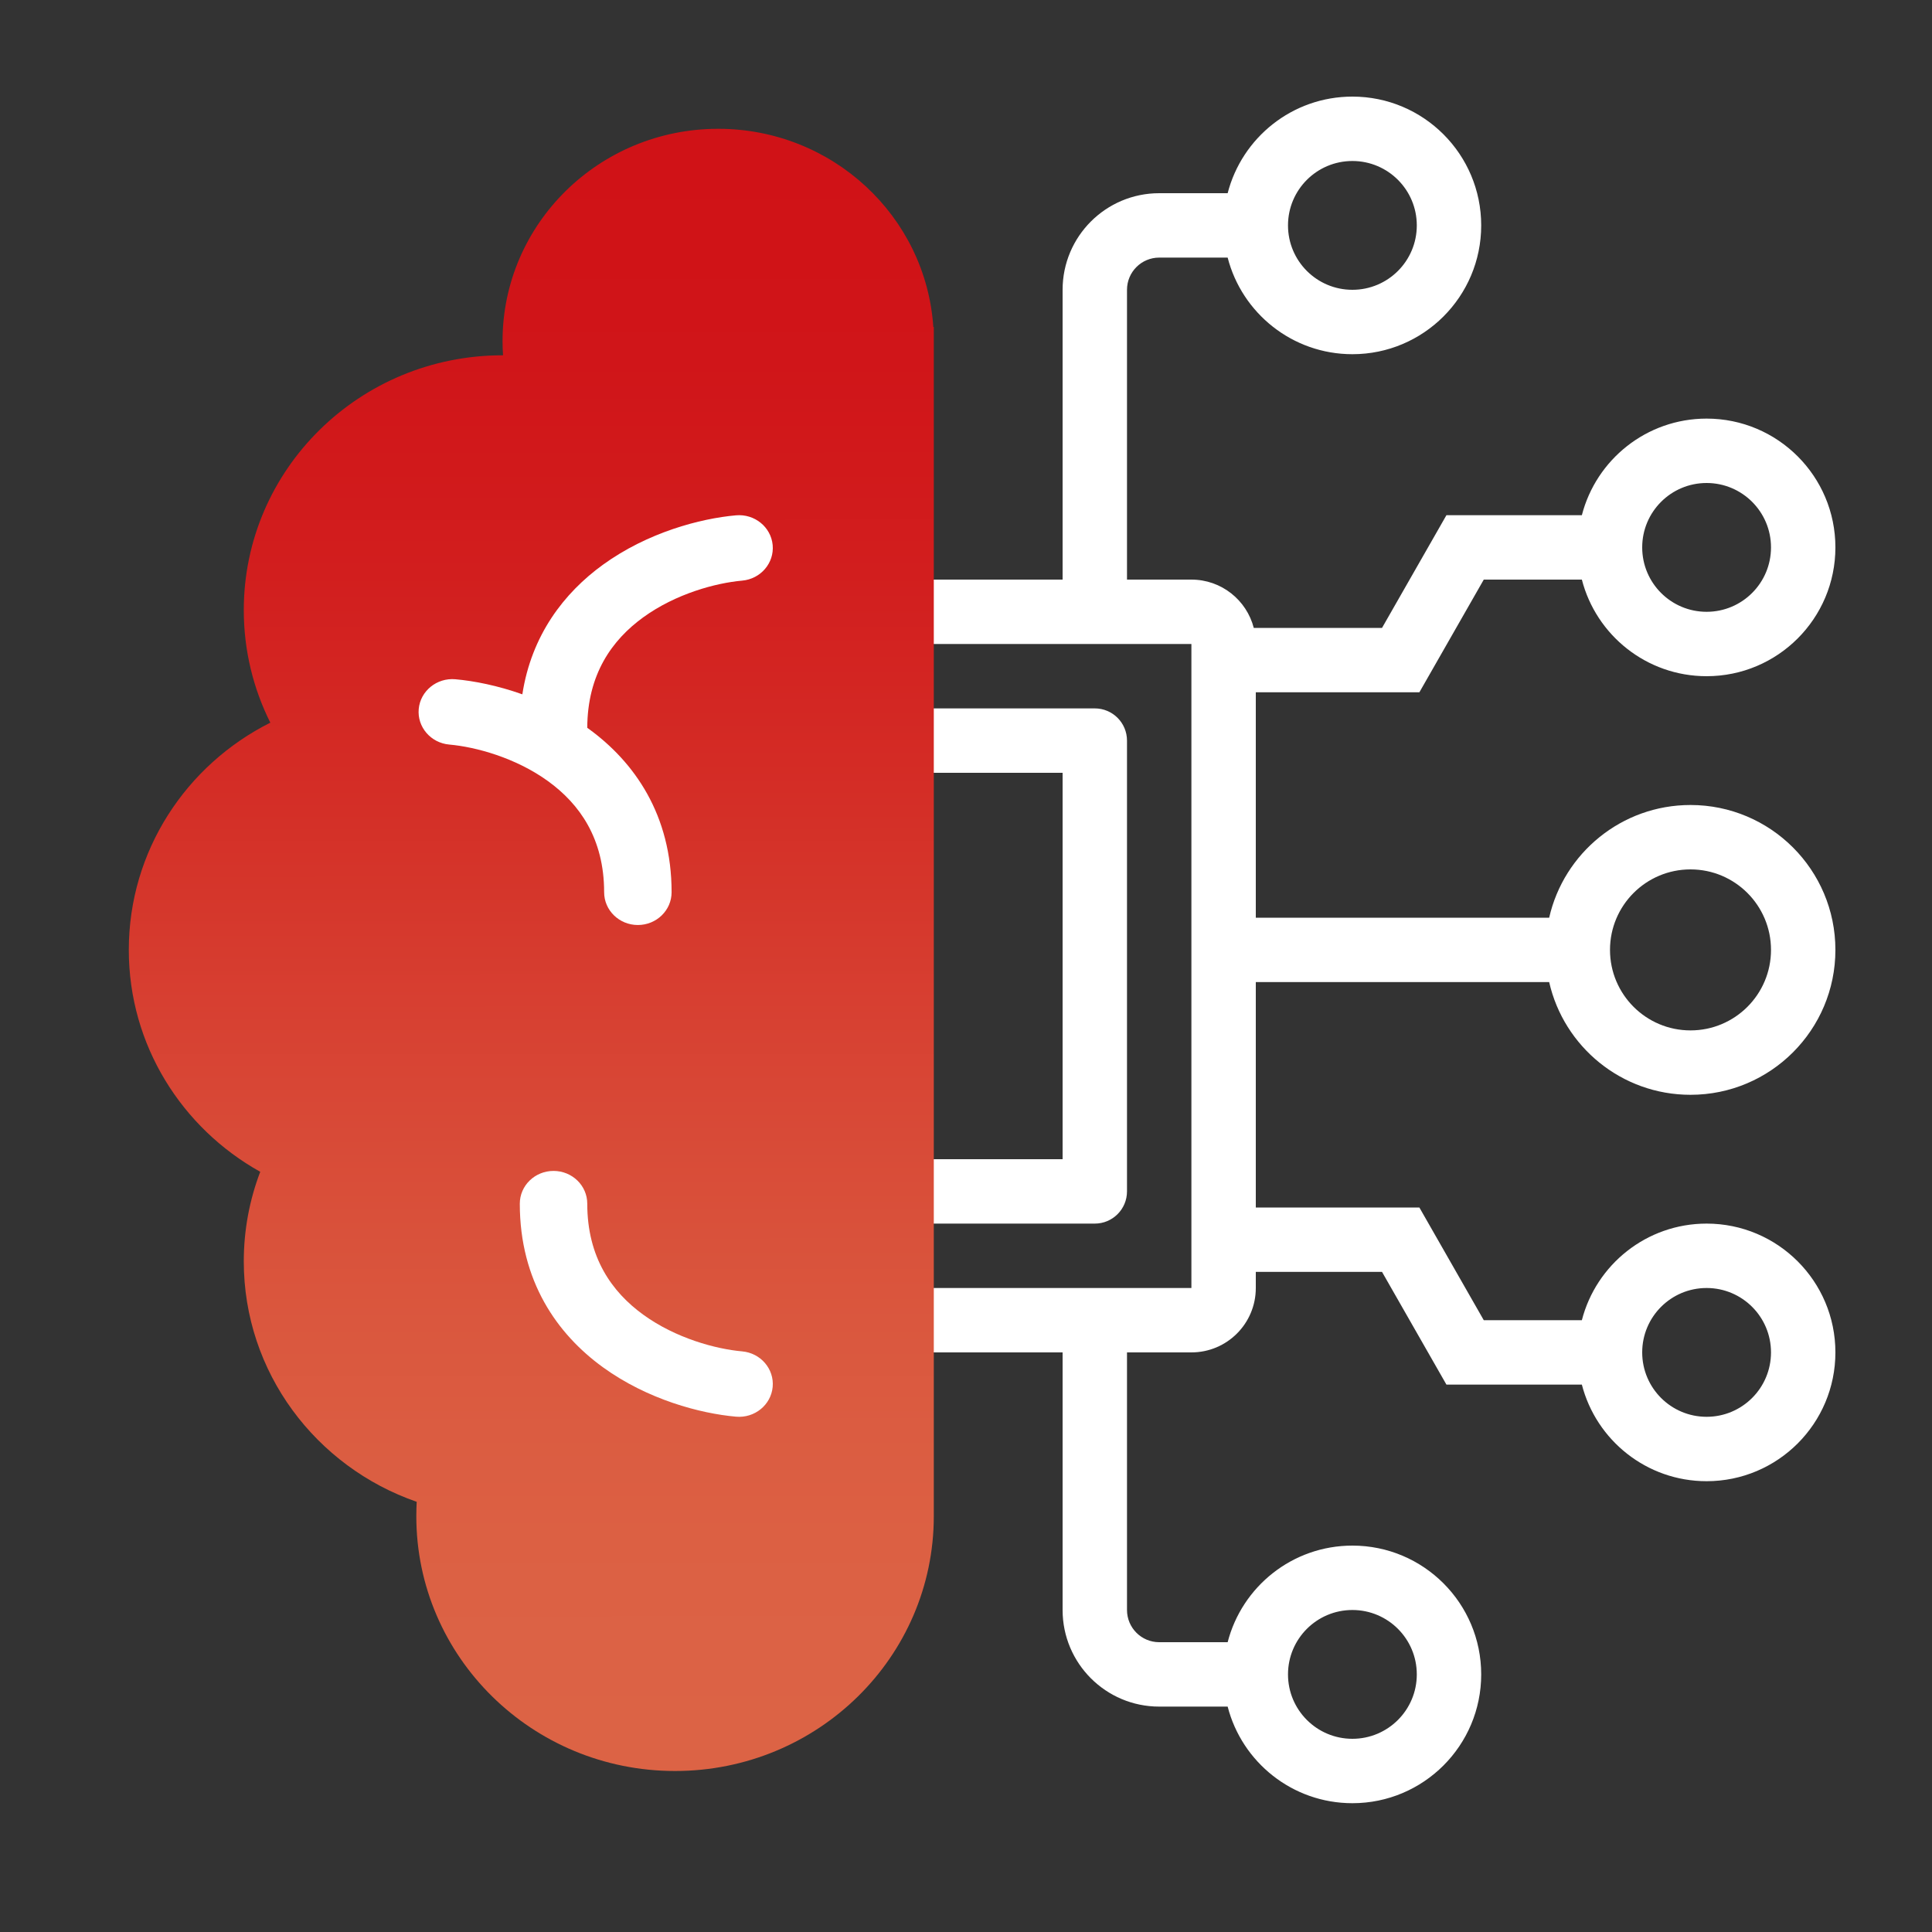 <svg width="60" height="60" viewBox="0 0 60 60" fill="none" xmlns="http://www.w3.org/2000/svg">
<rect x="0" y="0" width="60" height="60" fill="#333333" stroke="none"/>
<g id="Icon_60px_Equipment">
<g id="Union">
<path fill-rule="evenodd" clip-rule="evenodd" d="M27 22C26.448 22 26 22.448 26 23V37C26 37.552 26.448 38 27 38H34C34.552 38 35 37.552 35 37V23C35 22.448 34.552 22 34 22H27ZM28 24V36H33V24H28Z" fill="white"/>
<path fill-rule="evenodd" clip-rule="evenodd" d="M38.126 8C38.57 9.725 40.136 11 42 11C44.209 11 46 9.209 46 7C46 4.791 44.209 3 42 3C40.136 3 38.57 4.275 38.126 6H36C34.343 6 33 7.343 33 9V18H25C23.895 18 23 18.895 23 20V40C23 41.105 23.895 42 25 42H33V50C33 51.657 34.343 53 36 53H38.126C38.57 54.725 40.136 56 42 56C44.209 56 46 54.209 46 52C46 49.791 44.209 48 42 48C40.136 48 38.57 49.275 38.126 51H36C35.448 51 35 50.552 35 50V42H37C38.105 42 39 41.105 39 40V39.5H42.92L44.92 43H49.126C49.57 44.725 51.136 46 53 46C55.209 46 57 44.209 57 42C57 39.791 55.209 38 53 38C51.136 38 49.57 39.275 49.126 41H46.08L44.08 37.5H39V30.5L48.111 30.5C48.566 32.504 50.358 34 52.5 34C54.985 34 57 31.985 57 29.5C57 27.015 54.985 25 52.5 25C50.358 25 48.566 26.496 48.111 28.5L39 28.5V21.5H44.08L46.08 18H49.126C49.57 19.725 51.136 21 53 21C55.209 21 57 19.209 57 17C57 14.791 55.209 13 53 13C51.136 13 49.57 14.275 49.126 16H44.92L42.92 19.5H38.937C38.715 18.637 37.932 18 37 18H35V9C35 8.448 35.448 8 36 8H38.126ZM42 9C40.895 9 40 8.105 40 7C40 5.895 40.895 5 42 5C43.105 5 44 5.895 44 7C44 8.105 43.105 9 42 9ZM37 40V20H25V40H37ZM50 29.5C50 30.881 51.119 32 52.5 32C53.881 32 55 30.881 55 29.5C55 28.119 53.881 27 52.5 27C51.119 27 50 28.119 50 29.5ZM42 54C40.895 54 40 53.105 40 52C40 50.895 40.895 50 42 50C43.105 50 44 50.895 44 52C44 53.105 43.105 54 42 54ZM51 17C51 18.105 51.895 19 53 19C54.105 19 55 18.105 55 17C55 15.895 54.105 15 53 15C51.895 15 51 15.895 51 17ZM53 40C51.895 40 51 40.895 51 42C51 43.105 51.895 44 53 44C54.105 44 55 43.105 55 42C55 40.895 54.105 40 53 40Z" fill="white"/>
</g>
<path id="Union_2" d="M29 46.207L29 47.086C29 46.789 29 46.207 29 47.086C29 51.457 25.402 55 20.964 55C16.526 55 12.929 51.457 12.929 47.086C12.929 47.001 12.93 46.916 12.933 46.832C12.935 46.768 12.938 46.704 12.941 46.64C9.814 45.557 7.571 42.623 7.571 39.172C7.571 38.194 7.752 37.256 8.082 36.391C5.645 35.032 4 32.455 4 29.5C4 26.42 5.787 23.751 8.395 22.443C7.868 21.389 7.571 20.203 7.571 18.948C7.571 14.578 11.169 11.034 15.607 11.034L15.622 11.034C15.612 10.889 15.607 10.743 15.607 10.595C15.607 6.953 18.605 4 22.304 4C25.852 4 28.756 6.718 28.985 10.155L29 10.155L29 46.207Z" fill="url(#paint0_linear_15148_149)"/>
<g id="Union_3">
<path d="M23.996 16.926C24.048 17.486 23.623 17.981 23.047 18.032C22.236 18.104 20.991 18.436 19.977 19.171C19.007 19.874 18.243 20.941 18.238 22.603C18.25 22.611 18.263 22.62 18.275 22.629C19.702 23.663 20.857 25.307 20.857 27.709C20.857 28.271 20.388 28.727 19.809 28.727C19.231 28.727 18.762 28.271 18.762 27.709C18.762 26.038 17.996 24.967 17.023 24.262C16.009 23.527 14.764 23.195 13.953 23.123C13.377 23.072 12.952 22.577 13.004 22.017C13.057 21.457 13.566 21.044 14.142 21.095C14.727 21.147 15.458 21.291 16.222 21.563C16.505 19.725 17.517 18.413 18.725 17.538C20.112 16.534 21.748 16.102 22.857 16.004C23.434 15.953 23.943 16.366 23.996 16.926Z" fill="white"/>
<path d="M23.996 43.074C24.048 42.514 23.623 42.019 23.047 41.968C22.236 41.896 20.991 41.564 19.977 40.829C19.004 40.124 18.238 39.053 18.238 37.382C18.238 36.819 17.769 36.364 17.19 36.364C16.612 36.364 16.143 36.819 16.143 37.382C16.143 39.783 17.298 41.428 18.725 42.462C20.112 43.466 21.748 43.898 22.857 43.996C23.434 44.047 23.943 43.634 23.996 43.074Z" fill="white"/>
</g>
</g>
<defs>
<linearGradient id="paint0_linear_15148_149" x1="16.5" y1="54.362" x2="16.493" y2="4.496" gradientUnits="userSpaceOnUse">
<stop stop-color="#DC6345"/>
<stop offset="0.067" stop-color="#DC6245"/>
<stop offset="0.133" stop-color="#DC6043"/>
<stop offset="0.2" stop-color="#DB5C41"/>
<stop offset="0.267" stop-color="#DA573E"/>
<stop offset="0.333" stop-color="#D9503A"/>
<stop offset="0.4" stop-color="#D84836"/>
<stop offset="0.467" stop-color="#D73F31"/>
<stop offset="0.533" stop-color="#D5362B"/>
<stop offset="0.6" stop-color="#D42D26"/>
<stop offset="0.667" stop-color="#D32522"/>
<stop offset="0.733" stop-color="#D21E1E"/>
<stop offset="0.8" stop-color="#D1191B"/>
<stop offset="0.867" stop-color="#D01519"/>
<stop offset="0.933" stop-color="#D01317"/>
<stop offset="1" stop-color="#D01217"/>
</linearGradient>
</defs>
</svg>
